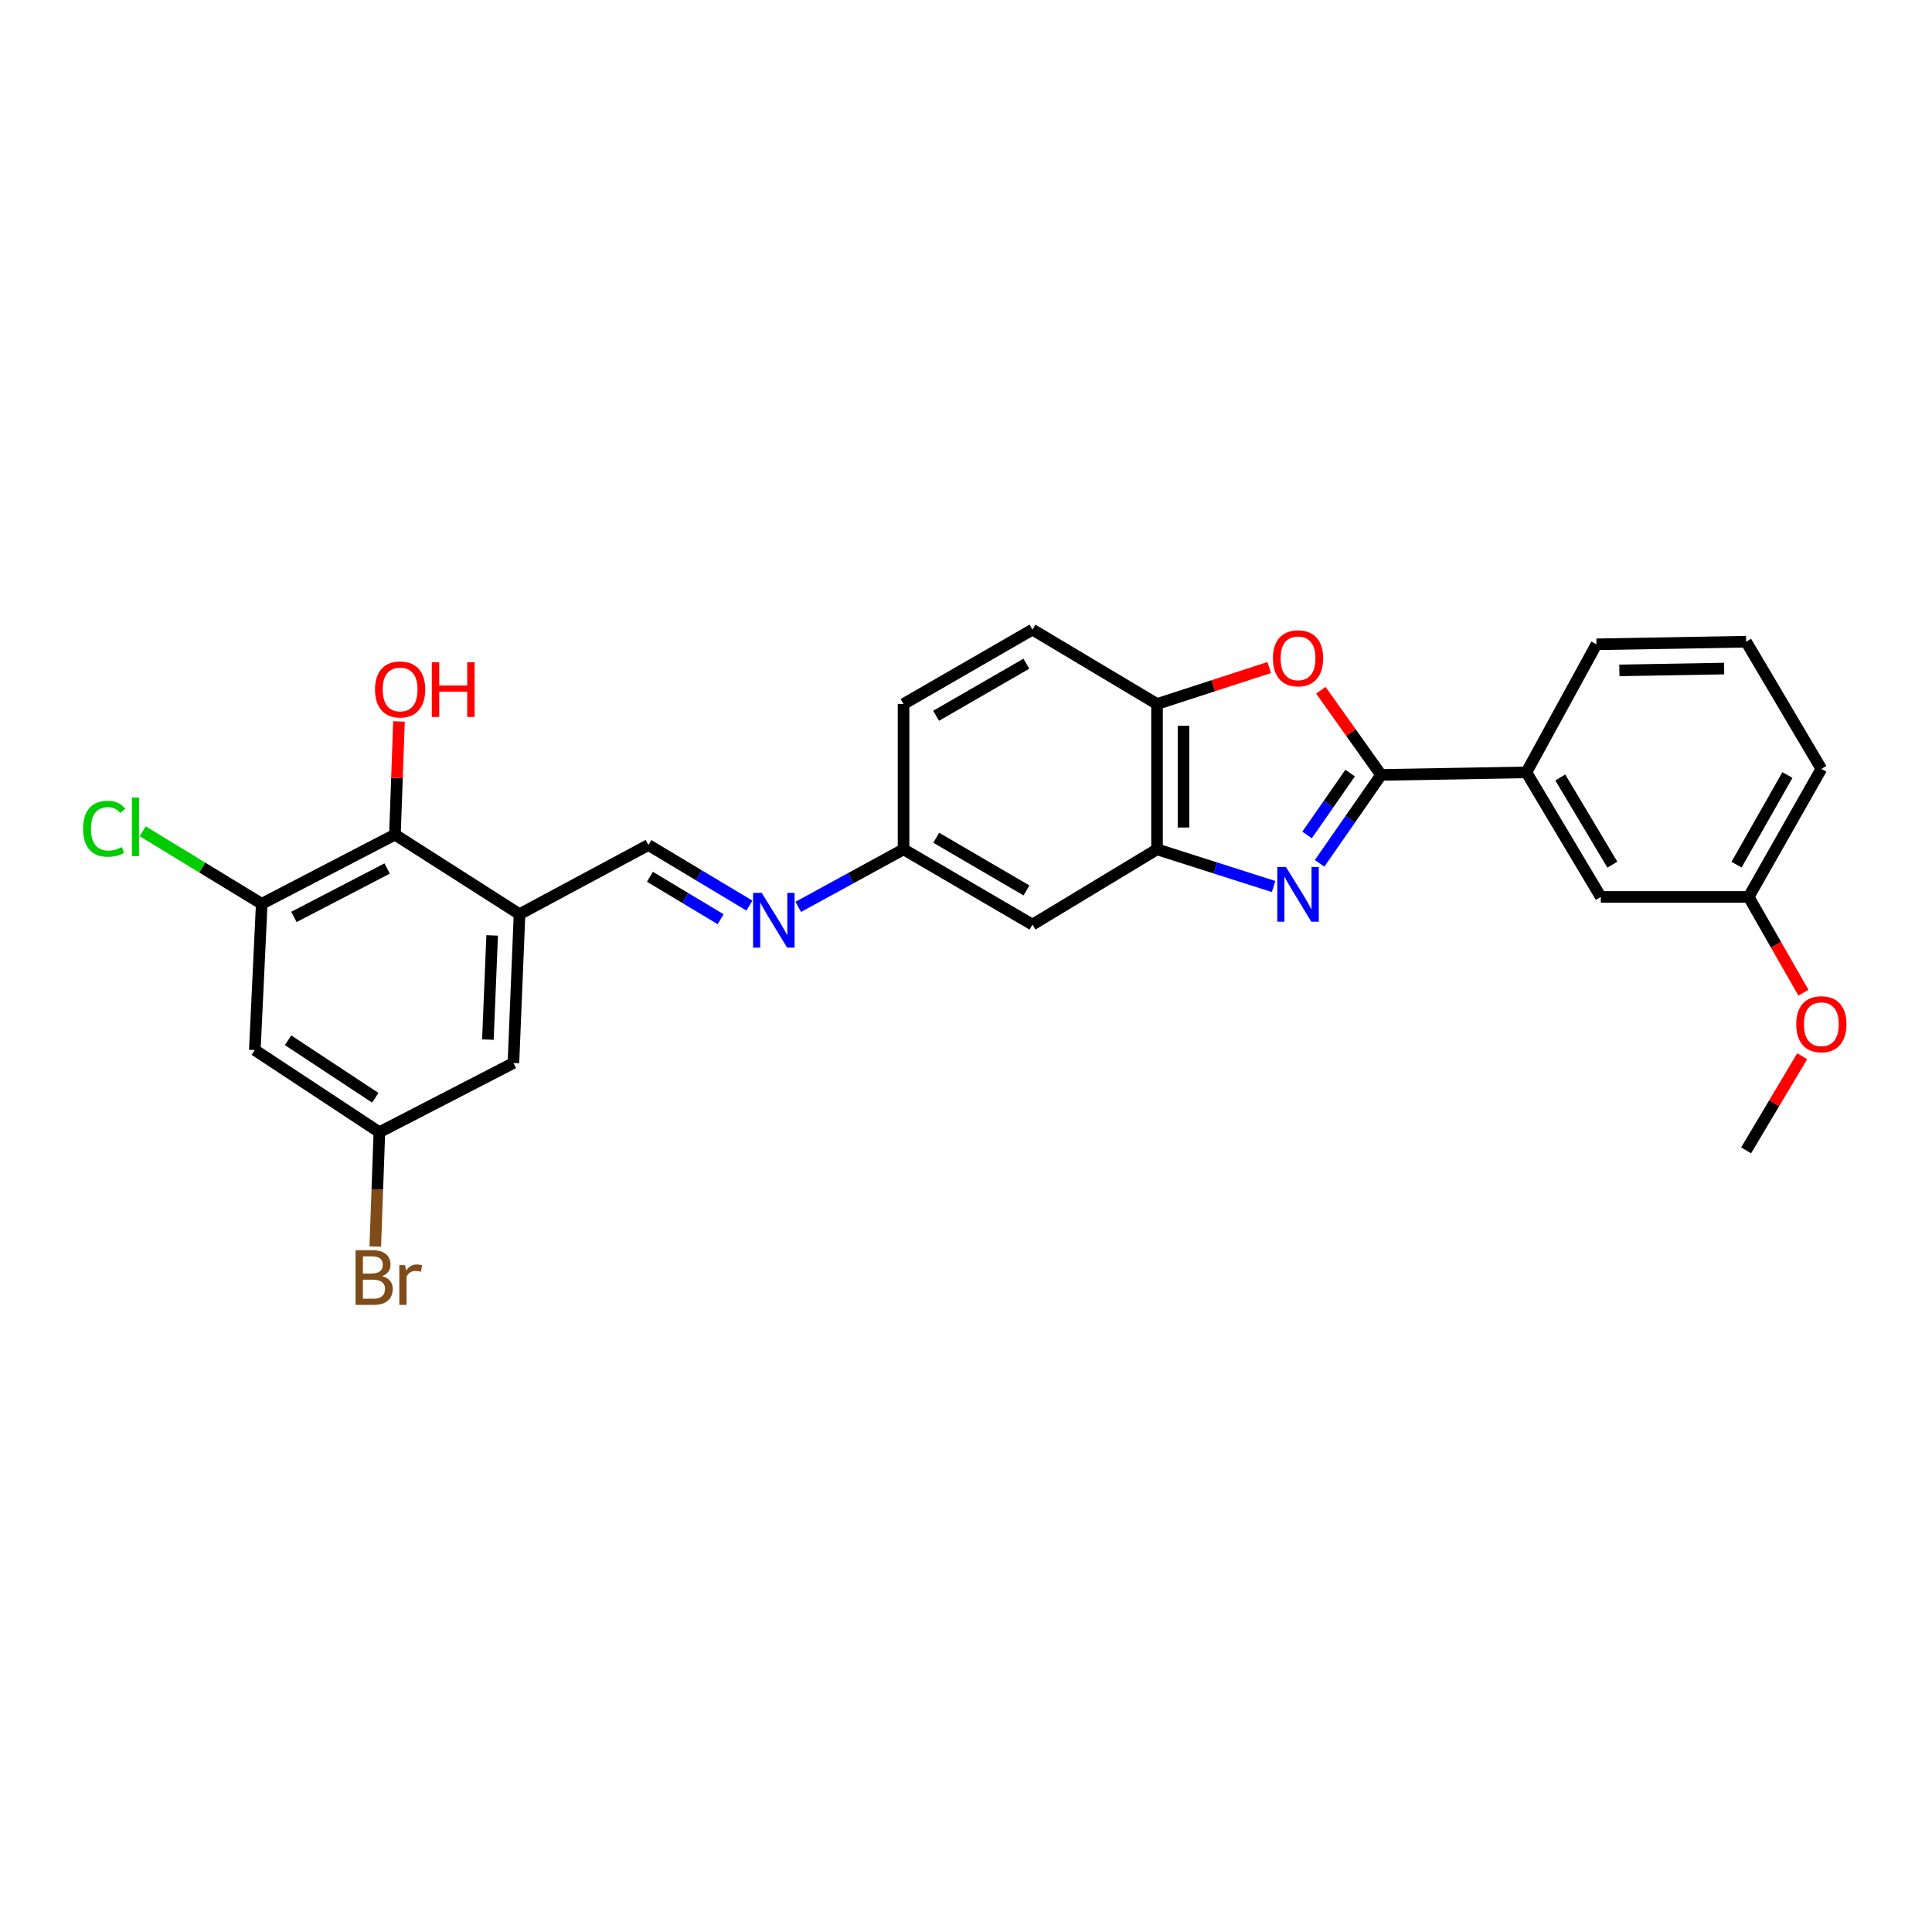 <?xml version='1.0' encoding='iso-8859-1'?>
<svg version='1.1' baseProfile='full'
              xmlns='http://www.w3.org/2000/svg'
                      xmlns:rdkit='http://www.rdkit.org/xml'
                      xmlns:xlink='http://www.w3.org/1999/xlink'
                  xml:space='preserve'
width='1000px' height='1000px' viewBox='0 0 1000 1000'>
<!-- END OF HEADER -->
<rect style='opacity:1.0;fill:#FFFFFF;stroke:none' width='1000' height='1000' x='0' y='0'> </rect>
<path class='bond-0' d='M 683.02,446.86 L 698.928,423.982' style='fill:none;fill-rule:evenodd;stroke:#0000FF;stroke-width:6px;stroke-linecap:butt;stroke-linejoin:miter;stroke-opacity:1' />
<path class='bond-0' d='M 698.928,423.982 L 714.837,401.104' style='fill:none;fill-rule:evenodd;stroke:#000000;stroke-width:6px;stroke-linecap:butt;stroke-linejoin:miter;stroke-opacity:1' />
<path class='bond-0' d='M 676.543,432.174 L 687.678,416.159' style='fill:none;fill-rule:evenodd;stroke:#0000FF;stroke-width:6px;stroke-linecap:butt;stroke-linejoin:miter;stroke-opacity:1' />
<path class='bond-0' d='M 687.678,416.159 L 698.814,400.145' style='fill:none;fill-rule:evenodd;stroke:#000000;stroke-width:6px;stroke-linecap:butt;stroke-linejoin:miter;stroke-opacity:1' />
<path class='bond-2' d='M 659.21,458.864 L 629.044,449.24' style='fill:none;fill-rule:evenodd;stroke:#0000FF;stroke-width:6px;stroke-linecap:butt;stroke-linejoin:miter;stroke-opacity:1' />
<path class='bond-2' d='M 629.044,449.24 L 598.878,439.615' style='fill:none;fill-rule:evenodd;stroke:#000000;stroke-width:6px;stroke-linecap:butt;stroke-linejoin:miter;stroke-opacity:1' />
<path class='bond-1' d='M 714.837,401.104 L 699.257,379.19' style='fill:none;fill-rule:evenodd;stroke:#000000;stroke-width:6px;stroke-linecap:butt;stroke-linejoin:miter;stroke-opacity:1' />
<path class='bond-1' d='M 699.257,379.19 L 683.677,357.276' style='fill:none;fill-rule:evenodd;stroke:#FF0000;stroke-width:6px;stroke-linecap:butt;stroke-linejoin:miter;stroke-opacity:1' />
<path class='bond-7' d='M 714.837,401.104 L 790.062,399.772' style='fill:none;fill-rule:evenodd;stroke:#000000;stroke-width:6px;stroke-linecap:butt;stroke-linejoin:miter;stroke-opacity:1' />
<path class='bond-27' d='M 656.946,345.512 L 627.912,354.951' style='fill:none;fill-rule:evenodd;stroke:#FF0000;stroke-width:6px;stroke-linecap:butt;stroke-linejoin:miter;stroke-opacity:1' />
<path class='bond-27' d='M 627.912,354.951 L 598.878,364.39' style='fill:none;fill-rule:evenodd;stroke:#000000;stroke-width:6px;stroke-linecap:butt;stroke-linejoin:miter;stroke-opacity:1' />
<path class='bond-4' d='M 598.878,439.615 L 598.878,364.39' style='fill:none;fill-rule:evenodd;stroke:#000000;stroke-width:6px;stroke-linecap:butt;stroke-linejoin:miter;stroke-opacity:1' />
<path class='bond-4' d='M 612.58,428.331 L 612.58,375.674' style='fill:none;fill-rule:evenodd;stroke:#000000;stroke-width:6px;stroke-linecap:butt;stroke-linejoin:miter;stroke-opacity:1' />
<path class='bond-11' d='M 598.878,439.615 L 534.408,478.568' style='fill:none;fill-rule:evenodd;stroke:#000000;stroke-width:6px;stroke-linecap:butt;stroke-linejoin:miter;stroke-opacity:1' />
<path class='bond-3' d='M 268.904,473.178 L 335.604,437.377' style='fill:none;fill-rule:evenodd;stroke:#000000;stroke-width:6px;stroke-linecap:butt;stroke-linejoin:miter;stroke-opacity:1' />
<path class='bond-6' d='M 268.904,473.178 L 204.42,432.003' style='fill:none;fill-rule:evenodd;stroke:#000000;stroke-width:6px;stroke-linecap:butt;stroke-linejoin:miter;stroke-opacity:1' />
<path class='bond-12' d='M 268.904,473.178 L 265.753,550.2' style='fill:none;fill-rule:evenodd;stroke:#000000;stroke-width:6px;stroke-linecap:butt;stroke-linejoin:miter;stroke-opacity:1' />
<path class='bond-12' d='M 254.741,484.171 L 252.535,538.087' style='fill:none;fill-rule:evenodd;stroke:#000000;stroke-width:6px;stroke-linecap:butt;stroke-linejoin:miter;stroke-opacity:1' />
<path class='bond-16' d='M 598.878,364.39 L 534.408,325.887' style='fill:none;fill-rule:evenodd;stroke:#000000;stroke-width:6px;stroke-linecap:butt;stroke-linejoin:miter;stroke-opacity:1' />
<path class='bond-5' d='M 135.475,467.811 L 204.42,432.003' style='fill:none;fill-rule:evenodd;stroke:#000000;stroke-width:6px;stroke-linecap:butt;stroke-linejoin:miter;stroke-opacity:1' />
<path class='bond-5' d='M 152.132,474.6 L 200.394,449.534' style='fill:none;fill-rule:evenodd;stroke:#000000;stroke-width:6px;stroke-linecap:butt;stroke-linejoin:miter;stroke-opacity:1' />
<path class='bond-17' d='M 135.475,467.811 L 104.668,449.041' style='fill:none;fill-rule:evenodd;stroke:#000000;stroke-width:6px;stroke-linecap:butt;stroke-linejoin:miter;stroke-opacity:1' />
<path class='bond-17' d='M 104.668,449.041 L 73.861,430.271' style='fill:none;fill-rule:evenodd;stroke:#00CC00;stroke-width:6px;stroke-linecap:butt;stroke-linejoin:miter;stroke-opacity:1' />
<path class='bond-30' d='M 135.475,467.811 L 131.897,543.494' style='fill:none;fill-rule:evenodd;stroke:#000000;stroke-width:6px;stroke-linecap:butt;stroke-linejoin:miter;stroke-opacity:1' />
<path class='bond-18' d='M 204.42,432.003 L 205.466,402.711' style='fill:none;fill-rule:evenodd;stroke:#000000;stroke-width:6px;stroke-linecap:butt;stroke-linejoin:miter;stroke-opacity:1' />
<path class='bond-18' d='M 205.466,402.711 L 206.513,373.419' style='fill:none;fill-rule:evenodd;stroke:#FF0000;stroke-width:6px;stroke-linecap:butt;stroke-linejoin:miter;stroke-opacity:1' />
<path class='bond-14' d='M 790.062,399.772 L 828.565,464.249' style='fill:none;fill-rule:evenodd;stroke:#000000;stroke-width:6px;stroke-linecap:butt;stroke-linejoin:miter;stroke-opacity:1' />
<path class='bond-14' d='M 807.602,402.418 L 834.554,447.552' style='fill:none;fill-rule:evenodd;stroke:#000000;stroke-width:6px;stroke-linecap:butt;stroke-linejoin:miter;stroke-opacity:1' />
<path class='bond-23' d='M 790.062,399.772 L 826.327,333.491' style='fill:none;fill-rule:evenodd;stroke:#000000;stroke-width:6px;stroke-linecap:butt;stroke-linejoin:miter;stroke-opacity:1' />
<path class='bond-8' d='M 335.604,437.377 L 361.751,453.058' style='fill:none;fill-rule:evenodd;stroke:#000000;stroke-width:6px;stroke-linecap:butt;stroke-linejoin:miter;stroke-opacity:1' />
<path class='bond-8' d='M 361.751,453.058 L 387.897,468.738' style='fill:none;fill-rule:evenodd;stroke:#0000FF;stroke-width:6px;stroke-linecap:butt;stroke-linejoin:miter;stroke-opacity:1' />
<path class='bond-8' d='M 336.401,453.832 L 354.703,464.809' style='fill:none;fill-rule:evenodd;stroke:#000000;stroke-width:6px;stroke-linecap:butt;stroke-linejoin:miter;stroke-opacity:1' />
<path class='bond-8' d='M 354.703,464.809 L 373.006,475.785' style='fill:none;fill-rule:evenodd;stroke:#0000FF;stroke-width:6px;stroke-linecap:butt;stroke-linejoin:miter;stroke-opacity:1' />
<path class='bond-9' d='M 413.183,469.399 L 440.431,454.507' style='fill:none;fill-rule:evenodd;stroke:#0000FF;stroke-width:6px;stroke-linecap:butt;stroke-linejoin:miter;stroke-opacity:1' />
<path class='bond-9' d='M 440.431,454.507 L 467.678,439.615' style='fill:none;fill-rule:evenodd;stroke:#000000;stroke-width:6px;stroke-linecap:butt;stroke-linejoin:miter;stroke-opacity:1' />
<path class='bond-10' d='M 131.897,543.494 L 196.366,586.024' style='fill:none;fill-rule:evenodd;stroke:#000000;stroke-width:6px;stroke-linecap:butt;stroke-linejoin:miter;stroke-opacity:1' />
<path class='bond-10' d='M 149.113,538.435 L 194.241,568.207' style='fill:none;fill-rule:evenodd;stroke:#000000;stroke-width:6px;stroke-linecap:butt;stroke-linejoin:miter;stroke-opacity:1' />
<path class='bond-15' d='M 534.408,478.568 L 467.678,439.615' style='fill:none;fill-rule:evenodd;stroke:#000000;stroke-width:6px;stroke-linecap:butt;stroke-linejoin:miter;stroke-opacity:1' />
<path class='bond-15' d='M 531.307,460.891 L 484.596,433.624' style='fill:none;fill-rule:evenodd;stroke:#000000;stroke-width:6px;stroke-linecap:butt;stroke-linejoin:miter;stroke-opacity:1' />
<path class='bond-13' d='M 265.753,550.2 L 196.366,586.024' style='fill:none;fill-rule:evenodd;stroke:#000000;stroke-width:6px;stroke-linecap:butt;stroke-linejoin:miter;stroke-opacity:1' />
<path class='bond-20' d='M 196.366,586.024 L 195.303,615.612' style='fill:none;fill-rule:evenodd;stroke:#000000;stroke-width:6px;stroke-linecap:butt;stroke-linejoin:miter;stroke-opacity:1' />
<path class='bond-20' d='M 195.303,615.612 L 194.24,645.2' style='fill:none;fill-rule:evenodd;stroke:#7F4C19;stroke-width:6px;stroke-linecap:butt;stroke-linejoin:miter;stroke-opacity:1' />
<path class='bond-19' d='M 828.565,464.249 L 905.108,464.249' style='fill:none;fill-rule:evenodd;stroke:#000000;stroke-width:6px;stroke-linecap:butt;stroke-linejoin:miter;stroke-opacity:1' />
<path class='bond-21' d='M 467.678,439.615 L 467.678,364.39' style='fill:none;fill-rule:evenodd;stroke:#000000;stroke-width:6px;stroke-linecap:butt;stroke-linejoin:miter;stroke-opacity:1' />
<path class='bond-28' d='M 534.408,325.887 L 467.678,364.39' style='fill:none;fill-rule:evenodd;stroke:#000000;stroke-width:6px;stroke-linecap:butt;stroke-linejoin:miter;stroke-opacity:1' />
<path class='bond-28' d='M 531.247,343.53 L 484.536,370.483' style='fill:none;fill-rule:evenodd;stroke:#000000;stroke-width:6px;stroke-linecap:butt;stroke-linejoin:miter;stroke-opacity:1' />
<path class='bond-22' d='M 905.108,464.249 L 919.283,489.042' style='fill:none;fill-rule:evenodd;stroke:#000000;stroke-width:6px;stroke-linecap:butt;stroke-linejoin:miter;stroke-opacity:1' />
<path class='bond-22' d='M 919.283,489.042 L 933.458,513.835' style='fill:none;fill-rule:evenodd;stroke:#FF0000;stroke-width:6px;stroke-linecap:butt;stroke-linejoin:miter;stroke-opacity:1' />
<path class='bond-29' d='M 905.108,464.249 L 942.728,397.968' style='fill:none;fill-rule:evenodd;stroke:#000000;stroke-width:6px;stroke-linecap:butt;stroke-linejoin:miter;stroke-opacity:1' />
<path class='bond-29' d='M 898.834,447.543 L 925.168,401.146' style='fill:none;fill-rule:evenodd;stroke:#000000;stroke-width:6px;stroke-linecap:butt;stroke-linejoin:miter;stroke-opacity:1' />
<path class='bond-26' d='M 932.804,546.712 L 918.297,571.069' style='fill:none;fill-rule:evenodd;stroke:#FF0000;stroke-width:6px;stroke-linecap:butt;stroke-linejoin:miter;stroke-opacity:1' />
<path class='bond-26' d='M 918.297,571.069 L 903.791,595.425' style='fill:none;fill-rule:evenodd;stroke:#000000;stroke-width:6px;stroke-linecap:butt;stroke-linejoin:miter;stroke-opacity:1' />
<path class='bond-24' d='M 826.327,333.491 L 903.791,332.144' style='fill:none;fill-rule:evenodd;stroke:#000000;stroke-width:6px;stroke-linecap:butt;stroke-linejoin:miter;stroke-opacity:1' />
<path class='bond-24' d='M 838.185,346.989 L 892.41,346.046' style='fill:none;fill-rule:evenodd;stroke:#000000;stroke-width:6px;stroke-linecap:butt;stroke-linejoin:miter;stroke-opacity:1' />
<path class='bond-25' d='M 903.791,332.144 L 942.728,397.968' style='fill:none;fill-rule:evenodd;stroke:#000000;stroke-width:6px;stroke-linecap:butt;stroke-linejoin:miter;stroke-opacity:1' />
<path  class='atom-0' d='M 665.605 448.741
L 674.885 463.741
Q 675.805 465.221, 677.285 467.901
Q 678.765 470.581, 678.845 470.741
L 678.845 448.741
L 682.605 448.741
L 682.605 477.061
L 678.725 477.061
L 668.765 460.661
Q 667.605 458.741, 666.365 456.541
Q 665.165 454.341, 664.805 453.661
L 664.805 477.061
L 661.125 477.061
L 661.125 448.741
L 665.605 448.741
' fill='#0000FF'/>
<path  class='atom-2' d='M 658.865 340.742
Q 658.865 333.942, 662.225 330.142
Q 665.585 326.342, 671.865 326.342
Q 678.145 326.342, 681.505 330.142
Q 684.865 333.942, 684.865 340.742
Q 684.865 347.622, 681.465 351.542
Q 678.065 355.422, 671.865 355.422
Q 665.625 355.422, 662.225 351.542
Q 658.865 347.662, 658.865 340.742
M 671.865 352.222
Q 676.185 352.222, 678.505 349.342
Q 680.865 346.422, 680.865 340.742
Q 680.865 335.182, 678.505 332.382
Q 676.185 329.542, 671.865 329.542
Q 667.545 329.542, 665.185 332.342
Q 662.865 335.142, 662.865 340.742
Q 662.865 346.462, 665.185 349.342
Q 667.545 352.222, 671.865 352.222
' fill='#FF0000'/>
<path  class='atom-10' d='M 394.27 462.154
L 403.55 477.154
Q 404.47 478.634, 405.95 481.314
Q 407.43 483.994, 407.51 484.154
L 407.51 462.154
L 411.27 462.154
L 411.27 490.474
L 407.39 490.474
L 397.43 474.074
Q 396.27 472.154, 395.03 469.954
Q 393.83 467.754, 393.47 467.074
L 393.47 490.474
L 389.79 490.474
L 389.79 462.154
L 394.27 462.154
' fill='#0000FF'/>
<path  class='atom-18' d='M 42.988 428.964
Q 42.988 421.924, 46.268 418.244
Q 49.588 414.524, 55.868 414.524
Q 61.708 414.524, 64.828 418.644
L 62.188 420.804
Q 59.908 417.804, 55.868 417.804
Q 51.588 417.804, 49.308 420.684
Q 47.068 423.524, 47.068 428.964
Q 47.068 434.564, 49.388 437.444
Q 51.748 440.324, 56.308 440.324
Q 59.428 440.324, 63.068 438.444
L 64.188 441.444
Q 62.708 442.404, 60.468 442.964
Q 58.228 443.524, 55.748 443.524
Q 49.588 443.524, 46.268 439.764
Q 42.988 436.004, 42.988 428.964
' fill='#00CC00'/>
<path  class='atom-18' d='M 68.268 412.804
L 71.948 412.804
L 71.948 443.164
L 68.268 443.164
L 68.268 412.804
' fill='#00CC00'/>
<path  class='atom-19' d='M 194.107 356.857
Q 194.107 350.057, 197.467 346.257
Q 200.827 342.457, 207.107 342.457
Q 213.387 342.457, 216.747 346.257
Q 220.107 350.057, 220.107 356.857
Q 220.107 363.737, 216.707 367.657
Q 213.307 371.537, 207.107 371.537
Q 200.867 371.537, 197.467 367.657
Q 194.107 363.777, 194.107 356.857
M 207.107 368.337
Q 211.427 368.337, 213.747 365.457
Q 216.107 362.537, 216.107 356.857
Q 216.107 351.297, 213.747 348.497
Q 211.427 345.657, 207.107 345.657
Q 202.787 345.657, 200.427 348.457
Q 198.107 351.257, 198.107 356.857
Q 198.107 362.577, 200.427 365.457
Q 202.787 368.337, 207.107 368.337
' fill='#FF0000'/>
<path  class='atom-19' d='M 223.507 342.777
L 227.347 342.777
L 227.347 354.817
L 241.827 354.817
L 241.827 342.777
L 245.667 342.777
L 245.667 371.097
L 241.827 371.097
L 241.827 358.017
L 227.347 358.017
L 227.347 371.097
L 223.507 371.097
L 223.507 342.777
' fill='#FF0000'/>
<path  class='atom-21' d='M 197.804 660.522
Q 200.524 661.282, 201.884 662.962
Q 203.284 664.602, 203.284 667.042
Q 203.284 670.962, 200.764 673.202
Q 198.284 675.402, 193.564 675.402
L 184.044 675.402
L 184.044 647.082
L 192.404 647.082
Q 197.244 647.082, 199.684 649.042
Q 202.124 651.002, 202.124 654.602
Q 202.124 658.882, 197.804 660.522
M 187.844 650.282
L 187.844 659.162
L 192.404 659.162
Q 195.204 659.162, 196.644 658.042
Q 198.124 656.882, 198.124 654.602
Q 198.124 650.282, 192.404 650.282
L 187.844 650.282
M 193.564 672.202
Q 196.324 672.202, 197.804 670.882
Q 199.284 669.562, 199.284 667.042
Q 199.284 664.722, 197.644 663.562
Q 196.044 662.362, 192.964 662.362
L 187.844 662.362
L 187.844 672.202
L 193.564 672.202
' fill='#7F4C19'/>
<path  class='atom-21' d='M 209.724 654.842
L 210.164 657.682
Q 212.324 654.482, 215.844 654.482
Q 216.964 654.482, 218.484 654.882
L 217.884 658.242
Q 216.164 657.842, 215.204 657.842
Q 213.524 657.842, 212.404 658.522
Q 211.324 659.162, 210.444 660.722
L 210.444 675.402
L 206.684 675.402
L 206.684 654.842
L 209.724 654.842
' fill='#7F4C19'/>
<path  class='atom-23' d='M 929.728 530.13
Q 929.728 523.33, 933.088 519.53
Q 936.448 515.73, 942.728 515.73
Q 949.008 515.73, 952.368 519.53
Q 955.728 523.33, 955.728 530.13
Q 955.728 537.01, 952.328 540.93
Q 948.928 544.81, 942.728 544.81
Q 936.488 544.81, 933.088 540.93
Q 929.728 537.05, 929.728 530.13
M 942.728 541.61
Q 947.048 541.61, 949.368 538.73
Q 951.728 535.81, 951.728 530.13
Q 951.728 524.57, 949.368 521.77
Q 947.048 518.93, 942.728 518.93
Q 938.408 518.93, 936.048 521.73
Q 933.728 524.53, 933.728 530.13
Q 933.728 535.85, 936.048 538.73
Q 938.408 541.61, 942.728 541.61
' fill='#FF0000'/>
</svg>
